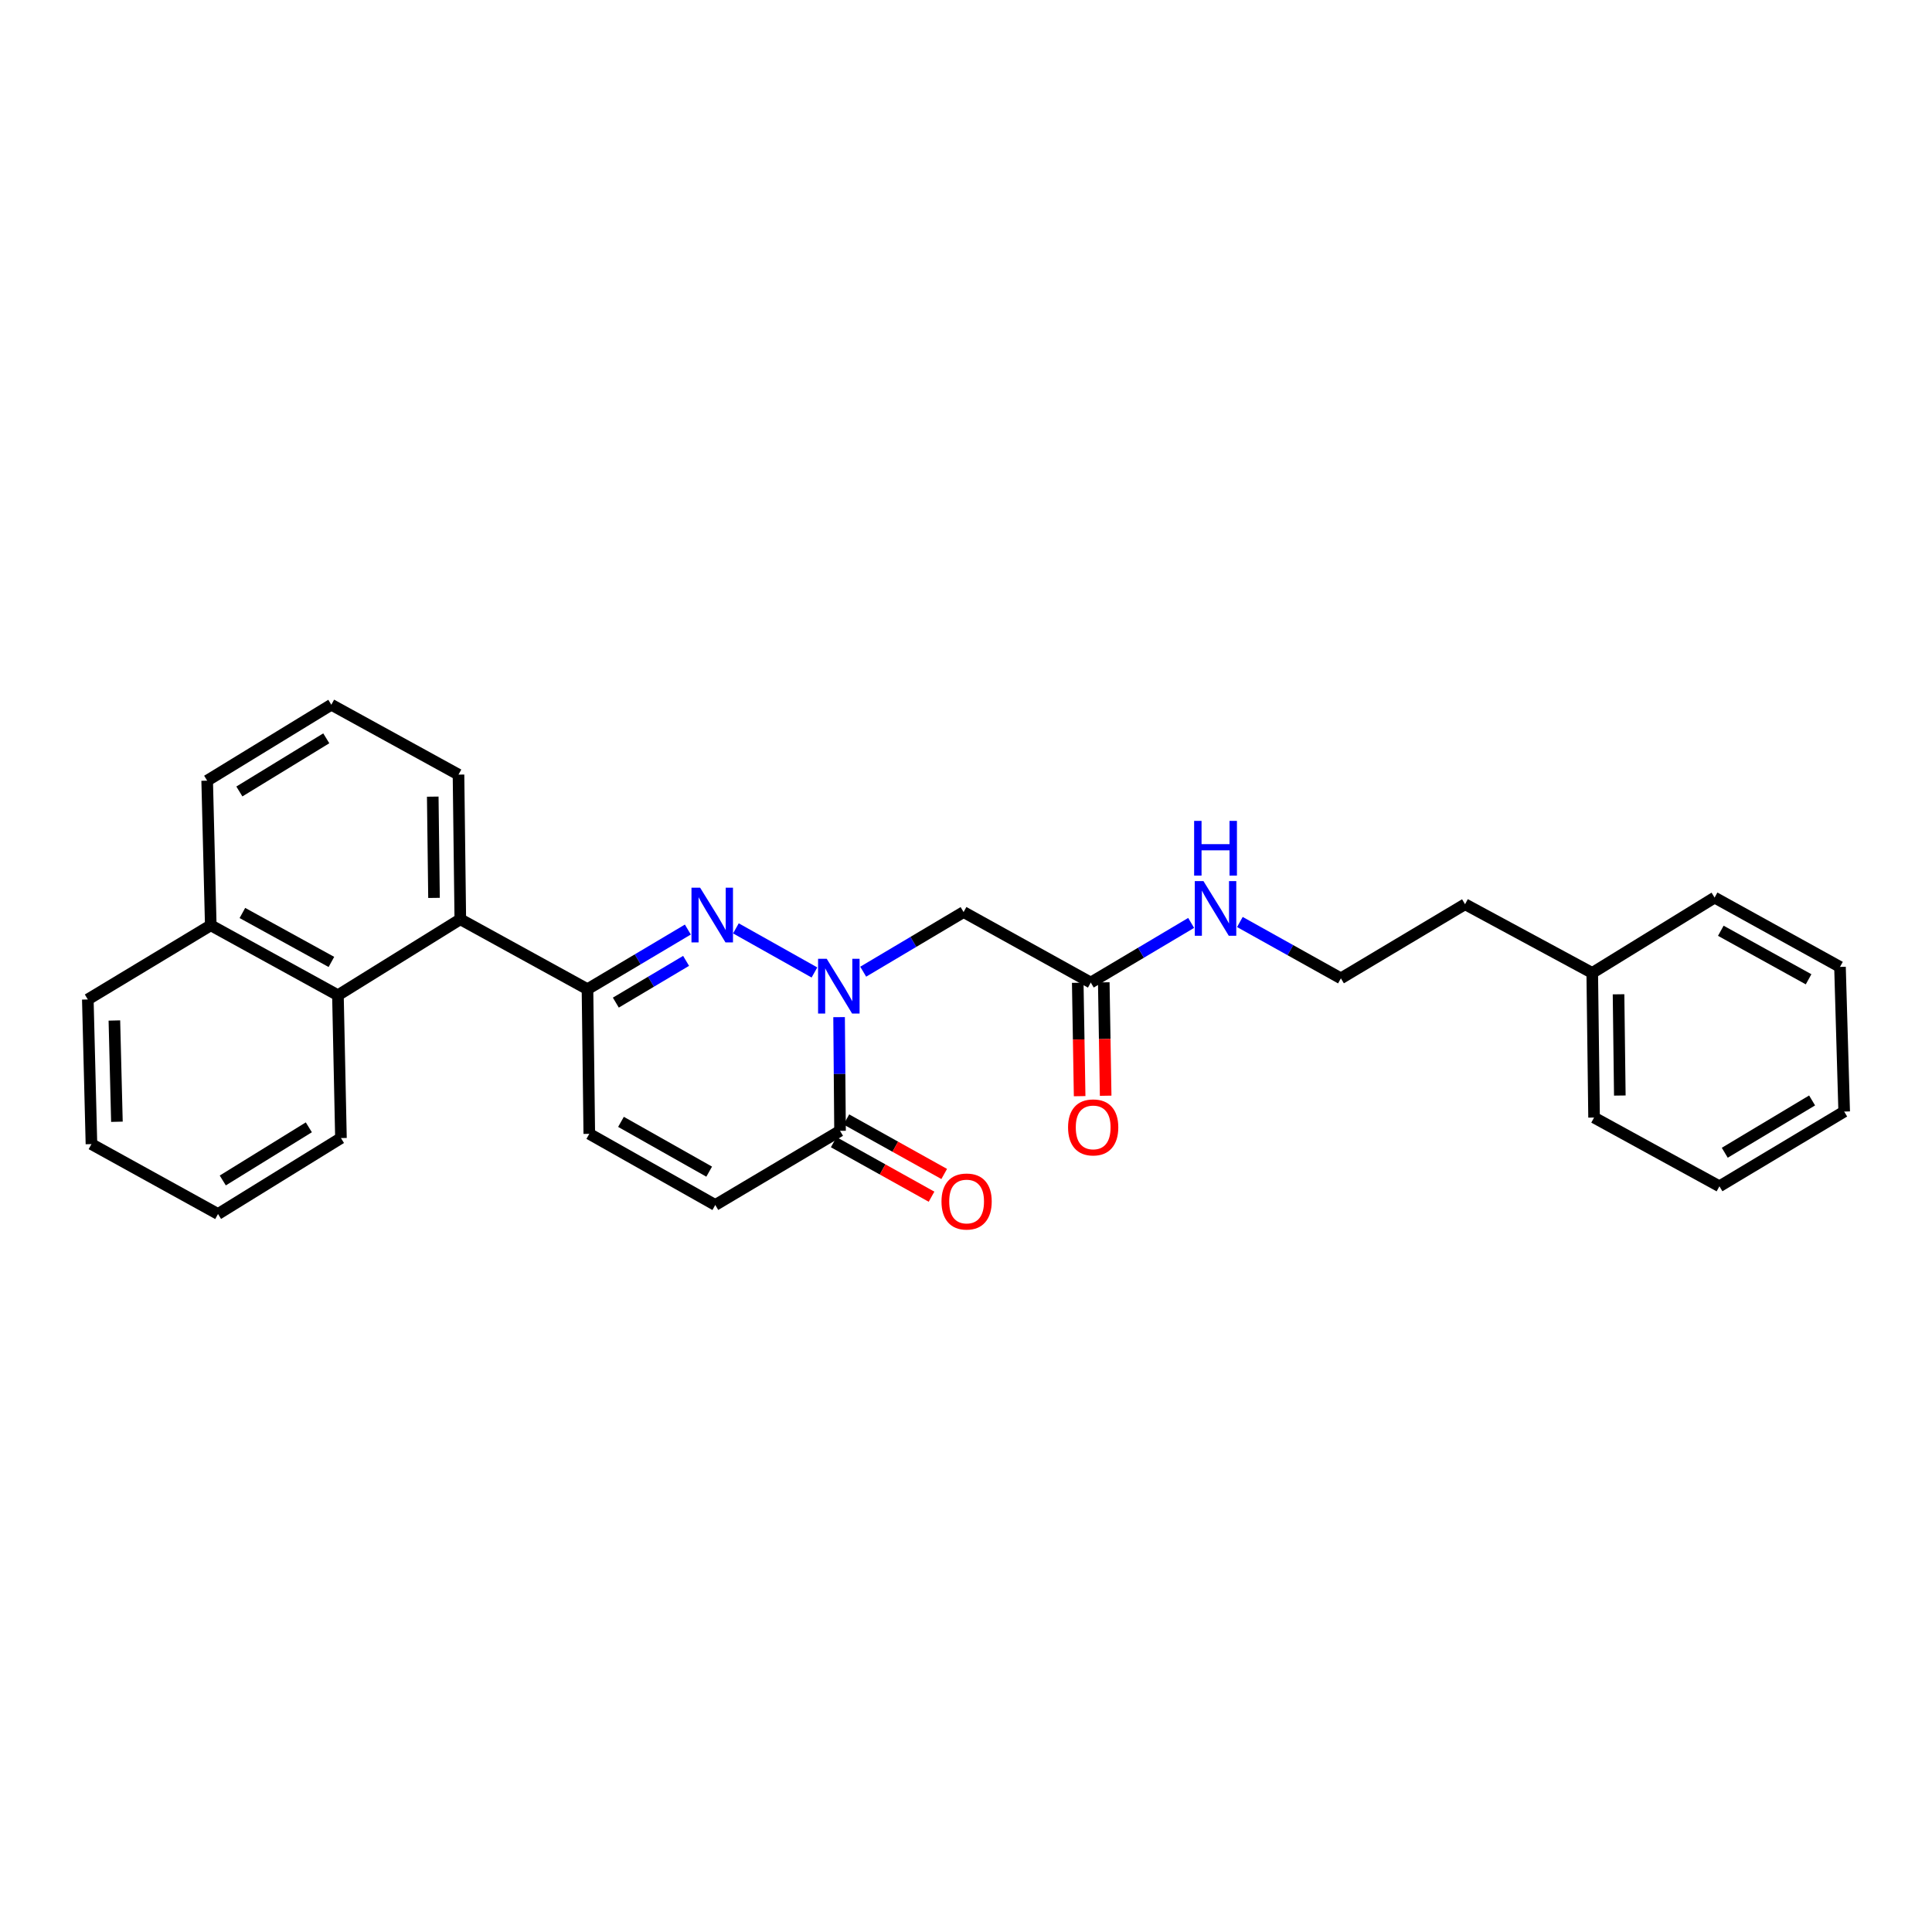 <?xml version='1.0' encoding='iso-8859-1'?>
<svg version='1.1' baseProfile='full'
              xmlns='http://www.w3.org/2000/svg'
                      xmlns:rdkit='http://www.rdkit.org/xml'
                      xmlns:xlink='http://www.w3.org/1999/xlink'
                  xml:space='preserve'
width='1000px' height='1000px' viewBox='0 0 1000 1000'>
<!-- END OF HEADER -->
<rect style='opacity:1.0;fill:#FFFFFF;stroke:none' width='1000' height='1000' x='0' y='0'> </rect>
<path class='bond-0' d='M 421.556,503.352 L 380.905,480.52' style='fill:none;fill-rule:evenodd;stroke:#0000FF;stroke-width:6px;stroke-linecap:butt;stroke-linejoin:miter;stroke-opacity:1' />
<path class='bond-2' d='M 434.309,526.471 L 434.556,555.892' style='fill:none;fill-rule:evenodd;stroke:#0000FF;stroke-width:6px;stroke-linecap:butt;stroke-linejoin:miter;stroke-opacity:1' />
<path class='bond-2' d='M 434.556,555.892 L 434.803,585.313' style='fill:none;fill-rule:evenodd;stroke:#000000;stroke-width:6px;stroke-linecap:butt;stroke-linejoin:miter;stroke-opacity:1' />
<path class='bond-3' d='M 446.792,502.944 L 472.771,487.511' style='fill:none;fill-rule:evenodd;stroke:#0000FF;stroke-width:6px;stroke-linecap:butt;stroke-linejoin:miter;stroke-opacity:1' />
<path class='bond-3' d='M 472.771,487.511 L 498.75,472.079' style='fill:none;fill-rule:evenodd;stroke:#000000;stroke-width:6px;stroke-linecap:butt;stroke-linejoin:miter;stroke-opacity:1' />
<path class='bond-1' d='M 356.03,481.133 L 330.055,496.568' style='fill:none;fill-rule:evenodd;stroke:#0000FF;stroke-width:6px;stroke-linecap:butt;stroke-linejoin:miter;stroke-opacity:1' />
<path class='bond-1' d='M 330.055,496.568 L 304.08,512.004' style='fill:none;fill-rule:evenodd;stroke:#000000;stroke-width:6px;stroke-linecap:butt;stroke-linejoin:miter;stroke-opacity:1' />
<path class='bond-1' d='M 355.119,497.344 L 336.936,508.149' style='fill:none;fill-rule:evenodd;stroke:#0000FF;stroke-width:6px;stroke-linecap:butt;stroke-linejoin:miter;stroke-opacity:1' />
<path class='bond-1' d='M 336.936,508.149 L 318.754,518.953' style='fill:none;fill-rule:evenodd;stroke:#000000;stroke-width:6px;stroke-linecap:butt;stroke-linejoin:miter;stroke-opacity:1' />
<path class='bond-4' d='M 304.08,512.004 L 238.254,475.813' style='fill:none;fill-rule:evenodd;stroke:#000000;stroke-width:6px;stroke-linecap:butt;stroke-linejoin:miter;stroke-opacity:1' />
<path class='bond-28' d='M 304.08,512.004 L 305.015,586.877' style='fill:none;fill-rule:evenodd;stroke:#000000;stroke-width:6px;stroke-linecap:butt;stroke-linejoin:miter;stroke-opacity:1' />
<path class='bond-6' d='M 434.803,585.313 L 370.227,623.696' style='fill:none;fill-rule:evenodd;stroke:#000000;stroke-width:6px;stroke-linecap:butt;stroke-linejoin:miter;stroke-opacity:1' />
<path class='bond-9' d='M 431.525,591.196 L 456.843,605.304' style='fill:none;fill-rule:evenodd;stroke:#000000;stroke-width:6px;stroke-linecap:butt;stroke-linejoin:miter;stroke-opacity:1' />
<path class='bond-9' d='M 456.843,605.304 L 482.161,619.412' style='fill:none;fill-rule:evenodd;stroke:#FF0000;stroke-width:6px;stroke-linecap:butt;stroke-linejoin:miter;stroke-opacity:1' />
<path class='bond-9' d='M 438.081,579.429 L 463.4,593.537' style='fill:none;fill-rule:evenodd;stroke:#000000;stroke-width:6px;stroke-linecap:butt;stroke-linejoin:miter;stroke-opacity:1' />
<path class='bond-9' d='M 463.4,593.537 L 488.718,607.646' style='fill:none;fill-rule:evenodd;stroke:#FF0000;stroke-width:6px;stroke-linecap:butt;stroke-linejoin:miter;stroke-opacity:1' />
<path class='bond-8' d='M 498.75,472.079 L 564.576,508.569' style='fill:none;fill-rule:evenodd;stroke:#000000;stroke-width:6px;stroke-linecap:butt;stroke-linejoin:miter;stroke-opacity:1' />
<path class='bond-7' d='M 238.254,475.813 L 174.913,515.132' style='fill:none;fill-rule:evenodd;stroke:#000000;stroke-width:6px;stroke-linecap:butt;stroke-linejoin:miter;stroke-opacity:1' />
<path class='bond-13' d='M 238.254,475.813 L 237.319,400.94' style='fill:none;fill-rule:evenodd;stroke:#000000;stroke-width:6px;stroke-linecap:butt;stroke-linejoin:miter;stroke-opacity:1' />
<path class='bond-13' d='M 224.644,464.75 L 223.99,412.339' style='fill:none;fill-rule:evenodd;stroke:#000000;stroke-width:6px;stroke-linecap:butt;stroke-linejoin:miter;stroke-opacity:1' />
<path class='bond-5' d='M 305.015,586.877 L 370.227,623.696' style='fill:none;fill-rule:evenodd;stroke:#000000;stroke-width:6px;stroke-linecap:butt;stroke-linejoin:miter;stroke-opacity:1' />
<path class='bond-5' d='M 321.42,580.67 L 367.068,606.443' style='fill:none;fill-rule:evenodd;stroke:#000000;stroke-width:6px;stroke-linecap:butt;stroke-linejoin:miter;stroke-opacity:1' />
<path class='bond-12' d='M 174.913,515.132 L 109.095,478.934' style='fill:none;fill-rule:evenodd;stroke:#000000;stroke-width:6px;stroke-linecap:butt;stroke-linejoin:miter;stroke-opacity:1' />
<path class='bond-12' d='M 171.532,497.899 L 125.459,472.56' style='fill:none;fill-rule:evenodd;stroke:#000000;stroke-width:6px;stroke-linecap:butt;stroke-linejoin:miter;stroke-opacity:1' />
<path class='bond-16' d='M 174.913,515.132 L 176.477,589.062' style='fill:none;fill-rule:evenodd;stroke:#000000;stroke-width:6px;stroke-linecap:butt;stroke-linejoin:miter;stroke-opacity:1' />
<path class='bond-10' d='M 557.842,508.681 L 558.331,538.029' style='fill:none;fill-rule:evenodd;stroke:#000000;stroke-width:6px;stroke-linecap:butt;stroke-linejoin:miter;stroke-opacity:1' />
<path class='bond-10' d='M 558.331,538.029 L 558.821,567.377' style='fill:none;fill-rule:evenodd;stroke:#FF0000;stroke-width:6px;stroke-linecap:butt;stroke-linejoin:miter;stroke-opacity:1' />
<path class='bond-10' d='M 571.31,508.456 L 571.8,537.804' style='fill:none;fill-rule:evenodd;stroke:#000000;stroke-width:6px;stroke-linecap:butt;stroke-linejoin:miter;stroke-opacity:1' />
<path class='bond-10' d='M 571.8,537.804 L 572.29,567.152' style='fill:none;fill-rule:evenodd;stroke:#FF0000;stroke-width:6px;stroke-linecap:butt;stroke-linejoin:miter;stroke-opacity:1' />
<path class='bond-11' d='M 564.576,508.569 L 590.559,493.133' style='fill:none;fill-rule:evenodd;stroke:#000000;stroke-width:6px;stroke-linecap:butt;stroke-linejoin:miter;stroke-opacity:1' />
<path class='bond-11' d='M 590.559,493.133 L 616.541,477.697' style='fill:none;fill-rule:evenodd;stroke:#0000FF;stroke-width:6px;stroke-linecap:butt;stroke-linejoin:miter;stroke-opacity:1' />
<path class='bond-14' d='M 641.757,477.226 L 667.903,491.809' style='fill:none;fill-rule:evenodd;stroke:#0000FF;stroke-width:6px;stroke-linecap:butt;stroke-linejoin:miter;stroke-opacity:1' />
<path class='bond-14' d='M 667.903,491.809 L 694.049,506.391' style='fill:none;fill-rule:evenodd;stroke:#000000;stroke-width:6px;stroke-linecap:butt;stroke-linejoin:miter;stroke-opacity:1' />
<path class='bond-20' d='M 109.095,478.934 L 45.455,517.317' style='fill:none;fill-rule:evenodd;stroke:#000000;stroke-width:6px;stroke-linecap:butt;stroke-linejoin:miter;stroke-opacity:1' />
<path class='bond-29' d='M 109.095,478.934 L 107.232,404.068' style='fill:none;fill-rule:evenodd;stroke:#000000;stroke-width:6px;stroke-linecap:butt;stroke-linejoin:miter;stroke-opacity:1' />
<path class='bond-17' d='M 237.319,400.94 L 171.493,364.764' style='fill:none;fill-rule:evenodd;stroke:#000000;stroke-width:6px;stroke-linecap:butt;stroke-linejoin:miter;stroke-opacity:1' />
<path class='bond-19' d='M 694.049,506.391 L 758.311,468.03' style='fill:none;fill-rule:evenodd;stroke:#000000;stroke-width:6px;stroke-linecap:butt;stroke-linejoin:miter;stroke-opacity:1' />
<path class='bond-15' d='M 824.144,503.585 L 758.311,468.03' style='fill:none;fill-rule:evenodd;stroke:#000000;stroke-width:6px;stroke-linecap:butt;stroke-linejoin:miter;stroke-opacity:1' />
<path class='bond-21' d='M 824.144,503.585 L 825.087,578.45' style='fill:none;fill-rule:evenodd;stroke:#000000;stroke-width:6px;stroke-linecap:butt;stroke-linejoin:miter;stroke-opacity:1' />
<path class='bond-21' d='M 837.755,514.645 L 838.415,567.051' style='fill:none;fill-rule:evenodd;stroke:#000000;stroke-width:6px;stroke-linecap:butt;stroke-linejoin:miter;stroke-opacity:1' />
<path class='bond-22' d='M 824.144,503.585 L 887.47,464.588' style='fill:none;fill-rule:evenodd;stroke:#000000;stroke-width:6px;stroke-linecap:butt;stroke-linejoin:miter;stroke-opacity:1' />
<path class='bond-23' d='M 176.477,589.062 L 112.844,628.366' style='fill:none;fill-rule:evenodd;stroke:#000000;stroke-width:6px;stroke-linecap:butt;stroke-linejoin:miter;stroke-opacity:1' />
<path class='bond-23' d='M 159.853,583.497 L 115.31,611.01' style='fill:none;fill-rule:evenodd;stroke:#000000;stroke-width:6px;stroke-linecap:butt;stroke-linejoin:miter;stroke-opacity:1' />
<path class='bond-18' d='M 171.493,364.764 L 107.232,404.068' style='fill:none;fill-rule:evenodd;stroke:#000000;stroke-width:6px;stroke-linecap:butt;stroke-linejoin:miter;stroke-opacity:1' />
<path class='bond-18' d='M 168.882,382.151 L 123.899,409.664' style='fill:none;fill-rule:evenodd;stroke:#000000;stroke-width:6px;stroke-linecap:butt;stroke-linejoin:miter;stroke-opacity:1' />
<path class='bond-30' d='M 45.455,517.317 L 47.333,592.19' style='fill:none;fill-rule:evenodd;stroke:#000000;stroke-width:6px;stroke-linecap:butt;stroke-linejoin:miter;stroke-opacity:1' />
<path class='bond-30' d='M 59.203,528.21 L 60.517,580.621' style='fill:none;fill-rule:evenodd;stroke:#000000;stroke-width:6px;stroke-linecap:butt;stroke-linejoin:miter;stroke-opacity:1' />
<path class='bond-26' d='M 825.087,578.45 L 889.97,614.02' style='fill:none;fill-rule:evenodd;stroke:#000000;stroke-width:6px;stroke-linecap:butt;stroke-linejoin:miter;stroke-opacity:1' />
<path class='bond-25' d='M 887.47,464.588 L 952.375,500.471' style='fill:none;fill-rule:evenodd;stroke:#000000;stroke-width:6px;stroke-linecap:butt;stroke-linejoin:miter;stroke-opacity:1' />
<path class='bond-25' d='M 890.688,481.759 L 936.122,506.878' style='fill:none;fill-rule:evenodd;stroke:#000000;stroke-width:6px;stroke-linecap:butt;stroke-linejoin:miter;stroke-opacity:1' />
<path class='bond-24' d='M 112.844,628.366 L 47.333,592.19' style='fill:none;fill-rule:evenodd;stroke:#000000;stroke-width:6px;stroke-linecap:butt;stroke-linejoin:miter;stroke-opacity:1' />
<path class='bond-27' d='M 952.375,500.471 L 954.545,575.345' style='fill:none;fill-rule:evenodd;stroke:#000000;stroke-width:6px;stroke-linecap:butt;stroke-linejoin:miter;stroke-opacity:1' />
<path class='bond-31' d='M 889.97,614.02 L 954.545,575.345' style='fill:none;fill-rule:evenodd;stroke:#000000;stroke-width:6px;stroke-linecap:butt;stroke-linejoin:miter;stroke-opacity:1' />
<path class='bond-31' d='M 892.735,596.662 L 937.938,569.59' style='fill:none;fill-rule:evenodd;stroke:#000000;stroke-width:6px;stroke-linecap:butt;stroke-linejoin:miter;stroke-opacity:1' />
<path  class='atom-0' d='M 427.914 496.28
L 437.194 511.28
Q 438.114 512.76, 439.594 515.44
Q 441.074 518.12, 441.154 518.28
L 441.154 496.28
L 444.914 496.28
L 444.914 524.6
L 441.034 524.6
L 431.074 508.2
Q 429.914 506.28, 428.674 504.08
Q 427.474 501.88, 427.114 501.2
L 427.114 524.6
L 423.434 524.6
L 423.434 496.28
L 427.914 496.28
' fill='#0000FF'/>
<path  class='atom-1' d='M 362.388 459.475
L 371.668 474.475
Q 372.588 475.955, 374.068 478.635
Q 375.548 481.315, 375.628 481.475
L 375.628 459.475
L 379.388 459.475
L 379.388 487.795
L 375.508 487.795
L 365.548 471.395
Q 364.388 469.475, 363.148 467.275
Q 361.948 465.075, 361.588 464.395
L 361.588 487.795
L 357.908 487.795
L 357.908 459.475
L 362.388 459.475
' fill='#0000FF'/>
<path  class='atom-10' d='M 487.314 621.898
Q 487.314 615.098, 490.674 611.298
Q 494.034 607.498, 500.314 607.498
Q 506.594 607.498, 509.954 611.298
Q 513.314 615.098, 513.314 621.898
Q 513.314 628.778, 509.914 632.698
Q 506.514 636.578, 500.314 636.578
Q 494.074 636.578, 490.674 632.698
Q 487.314 628.818, 487.314 621.898
M 500.314 633.378
Q 504.634 633.378, 506.954 630.498
Q 509.314 627.578, 509.314 621.898
Q 509.314 616.338, 506.954 613.538
Q 504.634 610.698, 500.314 610.698
Q 495.994 610.698, 493.634 613.498
Q 491.314 616.298, 491.314 621.898
Q 491.314 627.618, 493.634 630.498
Q 495.994 633.378, 500.314 633.378
' fill='#FF0000'/>
<path  class='atom-11' d='M 552.826 583.537
Q 552.826 576.737, 556.186 572.937
Q 559.546 569.137, 565.826 569.137
Q 572.106 569.137, 575.466 572.937
Q 578.826 576.737, 578.826 583.537
Q 578.826 590.417, 575.426 594.337
Q 572.026 598.217, 565.826 598.217
Q 559.586 598.217, 556.186 594.337
Q 552.826 590.457, 552.826 583.537
M 565.826 595.017
Q 570.146 595.017, 572.466 592.137
Q 574.826 589.217, 574.826 583.537
Q 574.826 577.977, 572.466 575.177
Q 570.146 572.337, 565.826 572.337
Q 561.506 572.337, 559.146 575.137
Q 556.826 577.937, 556.826 583.537
Q 556.826 589.257, 559.146 592.137
Q 561.506 595.017, 565.826 595.017
' fill='#FF0000'/>
<path  class='atom-12' d='M 622.899 456.04
L 632.179 471.04
Q 633.099 472.52, 634.579 475.2
Q 636.059 477.88, 636.139 478.04
L 636.139 456.04
L 639.899 456.04
L 639.899 484.36
L 636.019 484.36
L 626.059 467.96
Q 624.899 466.04, 623.659 463.84
Q 622.459 461.64, 622.099 460.96
L 622.099 484.36
L 618.419 484.36
L 618.419 456.04
L 622.899 456.04
' fill='#0000FF'/>
<path  class='atom-12' d='M 618.079 424.888
L 621.919 424.888
L 621.919 436.928
L 636.399 436.928
L 636.399 424.888
L 640.239 424.888
L 640.239 453.208
L 636.399 453.208
L 636.399 440.128
L 621.919 440.128
L 621.919 453.208
L 618.079 453.208
L 618.079 424.888
' fill='#0000FF'/>
</svg>
